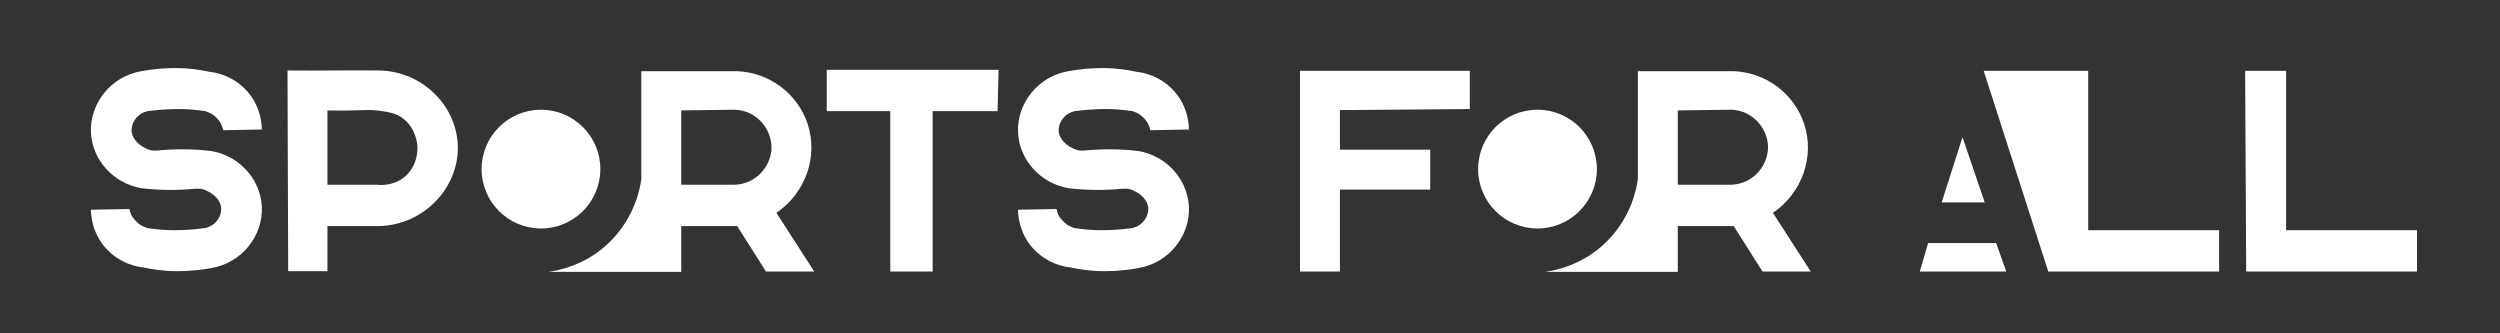 <svg width="720" height="96" viewBox="0 0 720 96" fill="none" xmlns="http://www.w3.org/2000/svg">
<rect x="0" y="0" width="720" height="96" fill="#333333" stroke="none"/>
<path d="M64.3 37.5L75.4 37.3C75.4 36 75.2 30.8 71.2 26.3C67 21.6 61.7 20.8 60.4 20.7C57.7 20.1 54.4 19.6 50.5 19.6C46.7 19.6 43.4 20 40.7 20.5C31.9 22 25.7 29.9 26.2 38.4C26.7 46.2 32.7 52.8 40.7 54.2C43.2 54.5 46 54.7 49.2 54.7C52.3 54.7 55.1 54.5 57.5 54.2C57.5 50.6 57.5 47.4 57.5 43.7C55.4 44 53 43.7 50.3 43.7C47.8 43.7 45.5 43.5 43.5 43.3C40 42.3 37.7 39.7 37.9 37.2C38.1 34.4 40.5 32 43.5 31.9C45.9 31.6 48.6 31.4 51.6 31.4C54.4 31.4 56.9 31.7 59.1 32C59.7 32.2 61.4 32.7 62.7 34.3C63.8 35.5 64.1 36.8 64.3 37.5Z" fill="white"/>
<path d="M37.3 60.2L26.2 60.4C26.2 61.7 26.4 66.9 30.4 71.4C34.6 76.1 39.9 76.9 41.2 77C43.9 77.6 47.2 78.1 51.1 78.1C54.9 78.1 58.2 77.7 60.9 77.2C69.7 75.7 75.9 67.8 75.4 59.3C74.9 51.5 68.9 44.9 60.9 43.5C58.4 43.2 55.6 43 52.4 43C49.3 43 46.5 43.2 44.1 43.5C44.1 47.1 44.1 49.4 44.1 53.1C46.2 52.8 48.6 54 51.3 54C53.8 54 56.1 54.2 58.1 54.4C61.6 55.4 63.9 58 63.7 60.5C63.5 63.3 61.1 65.7 58.1 65.8C55.7 66.1 53 66.3 50 66.3C47.2 66.3 44.7 66 42.5 65.7C41.9 65.5 40.2 65 38.9 63.4C37.7 62.2 37.4 60.9 37.3 60.2Z" fill="white"/>
<path d="M131.8 41.1C131 29.9 121.3 20.5 109.2 20.3C100.4 20.2 91.6 20.4 82.8 20.3L83 78.1H94.3V65.1H109.2C122.5 64.8 132.7 53.4 131.8 41.1ZM116.7 50.8C113.3 53.7 109.2 53.3 108.6 53.2H94.3C94.3 46.1 94.3 38.9 94.3 31.8C95.9 31.8 98.4 31.9 101.4 31.8C105.5 31.7 106.4 31.6 108.5 31.8C111.5 32.2 114 32.4 116.3 34.3C119.9 37.2 120.2 41.7 120.2 42.1C120.3 42.9 120.4 47.5 116.7 50.8Z" fill="white"/>
<path d="M155.8 65.8C165.244 65.8 172.9 58.144 172.9 48.7C172.9 39.256 165.244 31.6 155.8 31.6C146.356 31.6 138.7 39.256 138.7 48.7C138.7 58.144 146.356 65.8 155.8 65.8Z" fill="white"/>
<path d="M223.6 61.3C232 55.6 235.7 45.1 232.6 35.7C229.7 27 221.7 20.9 212.3 20.5C203.1 20.5 193.9 20.5 184.7 20.5C184.7 30.8 184.7 41.2 184.7 51.5C184.4 54.1 182.9 62.3 175.9 69.4C168.9 76.5 160.6 77.9 158 78.3C170.7 78.3 183.5 78.3 196.2 78.3V65.1H212.3L220.6 78.2H234.5L223.6 61.3ZM211.7 53.2H196.2C196.2 46.1 196.2 38.9 196.2 31.8C201.4 31.7 206.5 31.7 211.7 31.6C217.6 31.8 222.2 36.8 222.2 42.6C222 48.3 217.4 53 211.7 53.2Z" fill="white"/>
<path d="M287.6 20.1H238.1V32H256.4V78.2H268.6V32H287.3L287.6 20.1Z" fill="white"/>
<path d="M331.3 37.5L342.4 37.3C342.4 36 342.2 30.8 338.2 26.3C334 21.6 328.7 20.8 327.4 20.7C324.7 20.1 321.4 19.6 317.5 19.6C313.7 19.6 310.4 20 307.7 20.5C298.9 22 292.7 29.9 293.2 38.4C293.7 46.2 299.7 52.8 307.7 54.2C310.2 54.5 313 54.7 316.2 54.7C319.3 54.7 322.1 54.5 324.5 54.2C324.5 50.6 324.5 47.4 324.5 43.7C322.4 44 320 43.7 317.3 43.7C314.8 43.7 312.5 43.5 310.5 43.3C307 42.3 304.7 39.7 304.9 37.2C305.1 34.4 307.5 32 310.5 31.9C312.9 31.6 315.6 31.4 318.6 31.4C321.4 31.4 323.9 31.7 326.1 32C326.7 32.2 328.4 32.7 329.7 34.3C330.8 35.5 331.1 36.8 331.3 37.5Z" fill="white"/>
<path d="M304.3 60.2L293.2 60.4C293.2 61.7 293.4 66.9 297.4 71.4C301.6 76.1 306.9 76.9 308.2 77C310.9 77.6 314.2 78.1 318.1 78.1C321.9 78.1 325.2 77.7 327.9 77.2C336.7 75.7 342.9 67.8 342.4 59.3C341.9 51.5 335.9 44.9 327.9 43.5C325.4 43.2 322.6 43 319.4 43C316.3 43 313.5 43.2 311.1 43.5C311.1 47.1 311.1 49.4 311.1 53.1C313.2 52.8 315.6 54 318.3 54C320.8 54 323.1 54.2 325.1 54.4C328.6 55.4 330.9 58 330.7 60.5C330.5 63.3 328.1 65.7 325.1 65.8C322.7 66.1 320 66.3 317 66.3C314.2 66.3 311.7 66 309.5 65.7C308.9 65.5 307.2 65 305.9 63.4C304.7 62.2 304.4 60.9 304.3 60.2Z" fill="white"/>
<path d="M385.9 31.7V43.1H411.9V54.6H385.9V78.2H374.4V20.4H423.3V31.4L385.9 31.7Z" fill="white"/>
<path d="M442.8 65.8C452.244 65.8 459.9 58.144 459.9 48.7C459.9 39.256 452.244 31.6 442.8 31.6C433.356 31.6 425.7 39.256 425.7 48.7C425.7 58.144 433.356 65.8 442.8 65.8Z" fill="white"/>
<path d="M510.6 61.3C519 55.6 522.7 45.1 519.6 35.7C516.7 27 508.7 20.9 499.3 20.5C490.1 20.5 480.9 20.5 471.7 20.5C471.7 30.8 471.7 41.2 471.7 51.5C471.4 54.1 469.9 62.3 462.9 69.4C455.9 76.5 447.6 77.9 445 78.3C457.7 78.3 470.5 78.3 483.2 78.3V65.1H499.3L507.6 78.2H521.5L510.6 61.3ZM498.7 53.2H483.2C483.2 46.1 483.2 38.9 483.2 31.8C488.4 31.7 493.5 31.7 498.7 31.6C504.6 31.8 509.2 36.8 509.2 42.6C509 48.3 504.4 53 498.7 53.2Z" fill="white"/>
<path d="M565.2 39.5L559.2 58.3H571.6L565.2 39.5Z" fill="white"/>
<path d="M555.3 70L552.9 78.2H577.8L574.9 70H555.3Z" fill="white"/>
<path d="M571.3 20.4L589.9 78.2H639.1V66.3H601.4V20.4H571.3Z" fill="white"/>
<path d="M646.6 20.4L646.9 78.2H696.1V66.3H658.4V20.4H646.6Z" fill="white"/>
</svg>

